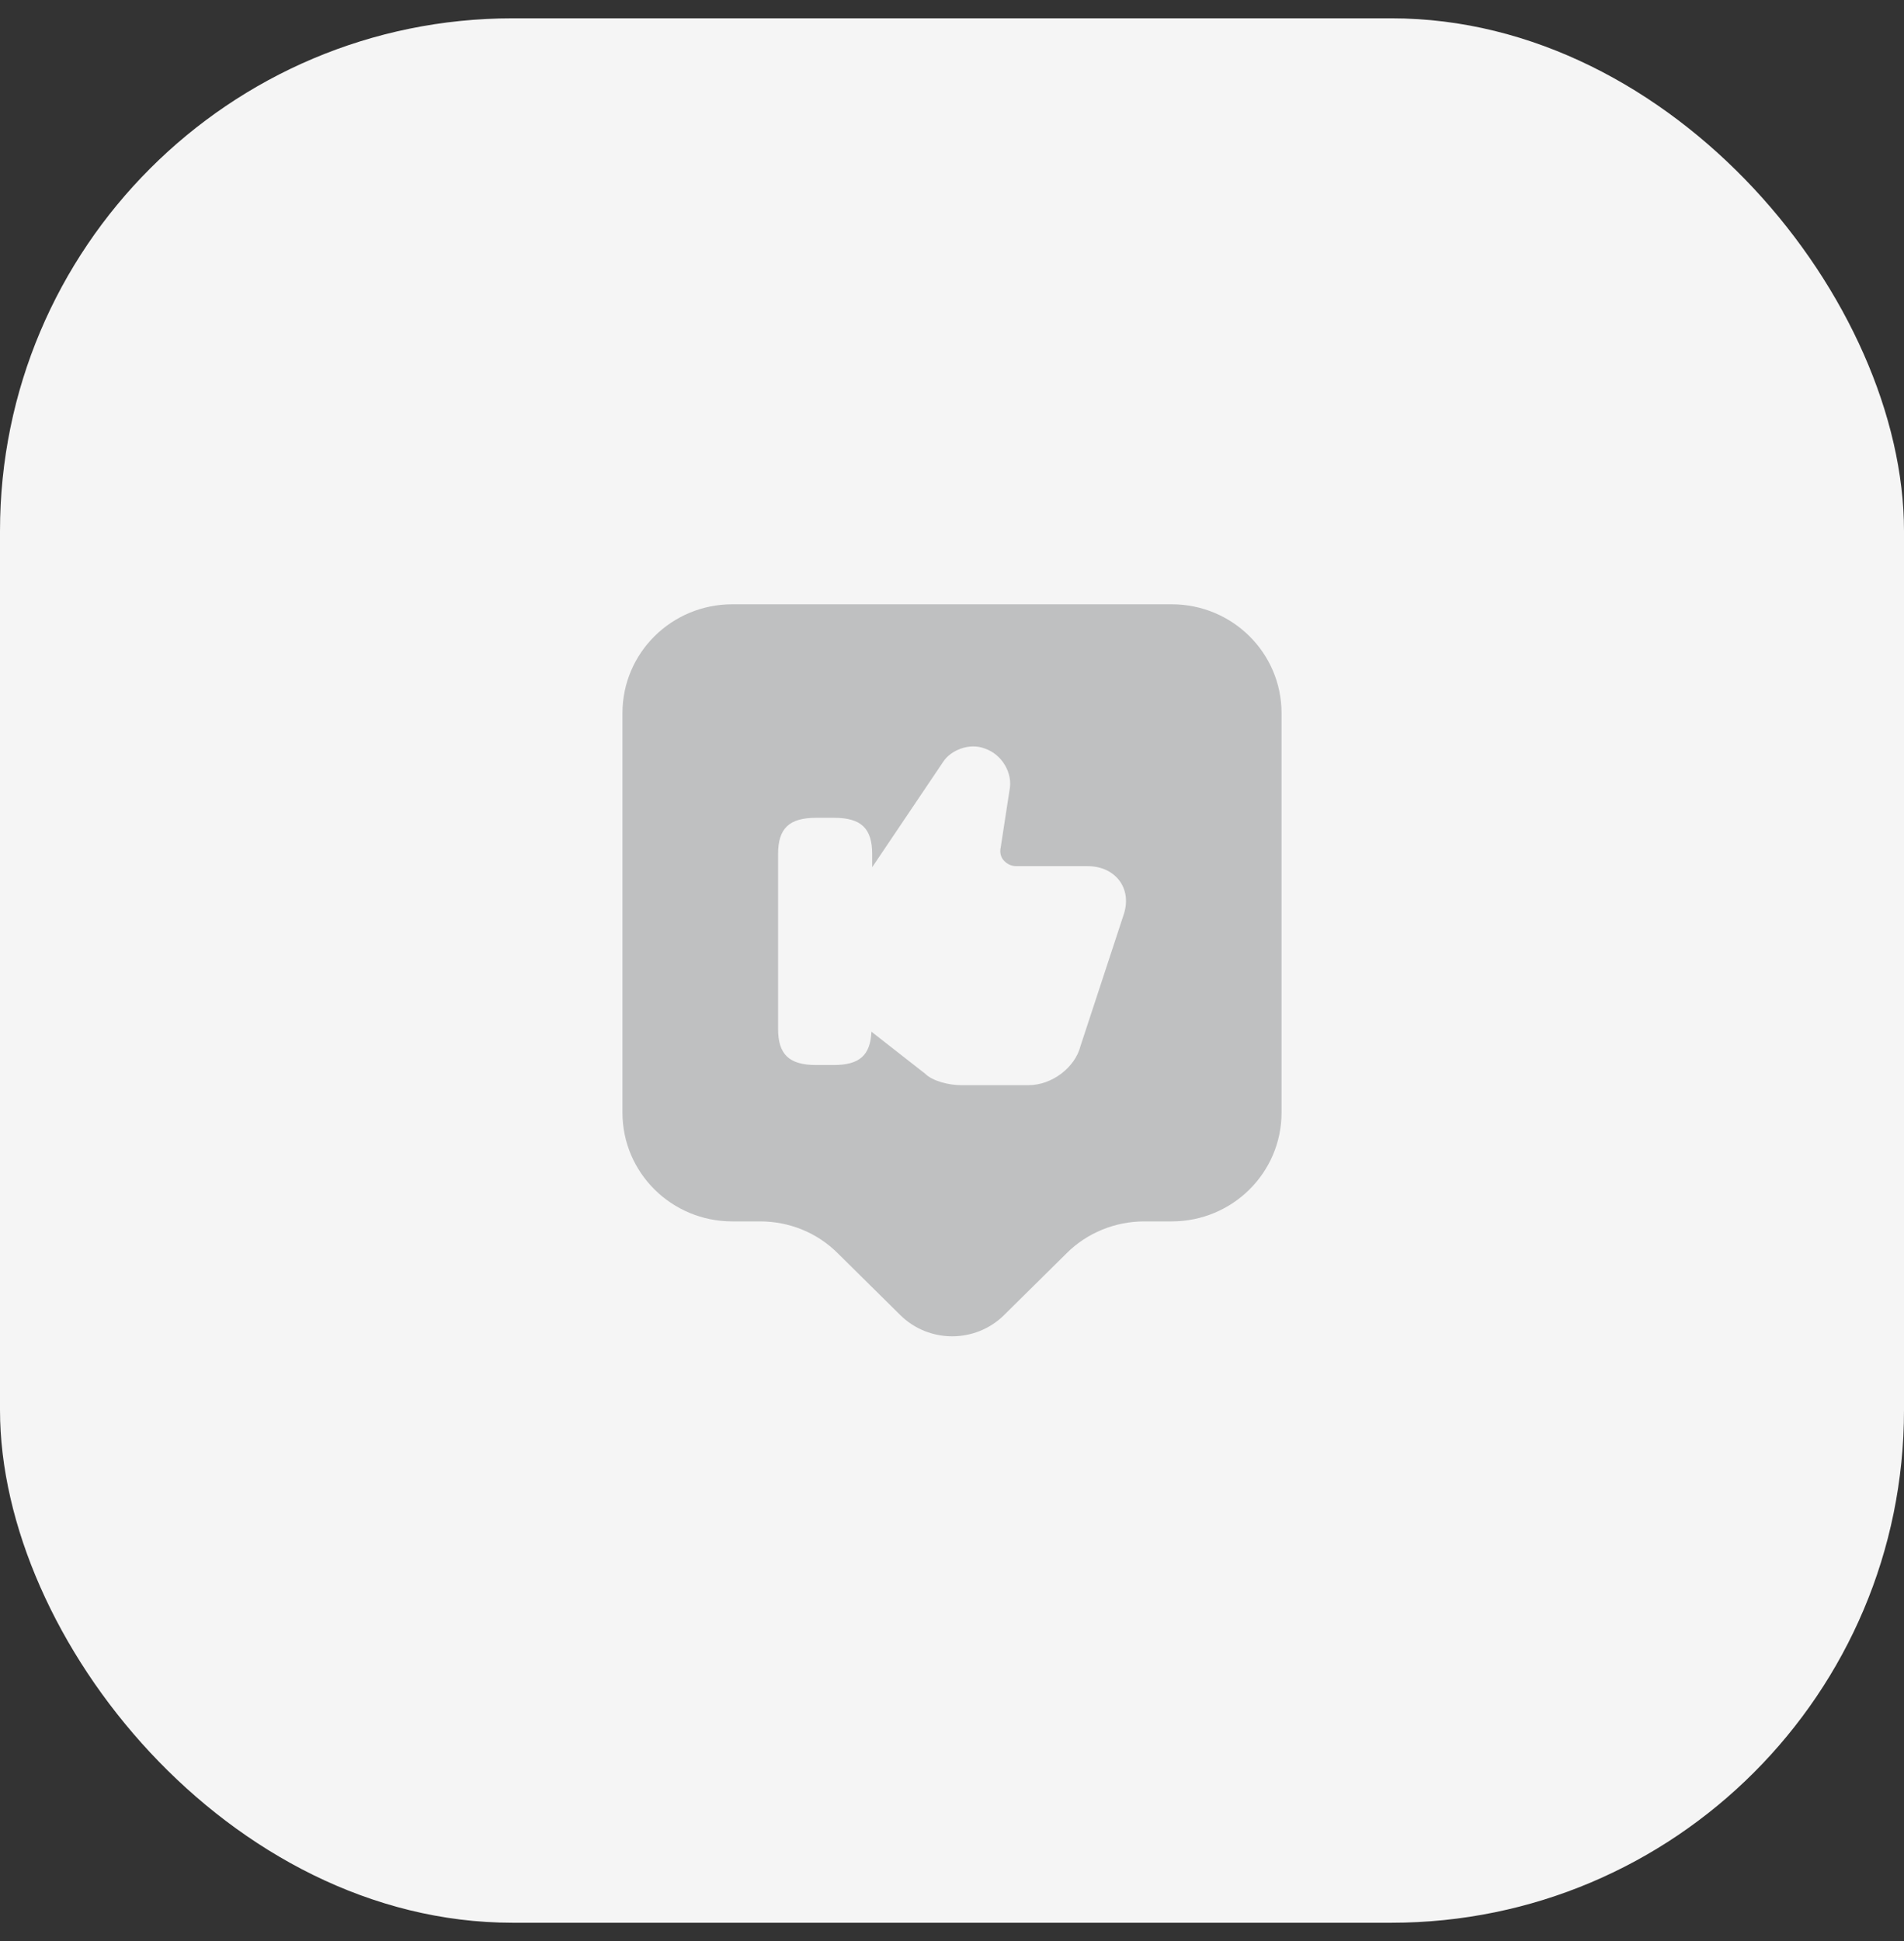 <?xml version="1.0" encoding="UTF-8"?> <svg xmlns="http://www.w3.org/2000/svg" width="52" height="53" viewBox="0 0 52 53" fill="none"><rect x="0" y="0" width="52" height="53" fill="#333333" stroke="none"/><rect y="0.5" width="52" height="52" rx="14" fill="#F5F5F5"></rect><path d="M32 16.5H20C18.34 16.5 17 17.83 17 19.47V30.38C17 32.02 18.34 33.35 20 33.35H20.76C21.56 33.35 22.32 33.66 22.88 34.22L24.59 35.91C25.37 36.68 26.64 36.68 27.42 35.91L29.13 34.22C29.69 33.66 30.46 33.35 31.25 33.35H32C33.66 33.35 35 32.02 35 30.38V19.47C35 17.83 33.66 16.5 32 16.5ZM30.68 25L29.51 28.56C29.36 29.15 28.73 29.63 28.09 29.63H26.24C25.92 29.63 25.47 29.52 25.27 29.32L23.8 28.17C23.77 28.81 23.48 29.08 22.77 29.08H22.29C21.55 29.08 21.25 28.79 21.25 28.09V23.32C21.25 22.62 21.55 22.33 22.29 22.33H22.78C23.52 22.33 23.82 22.62 23.82 23.32V23.68L25.76 20.8C25.96 20.49 26.47 20.27 26.9 20.44C27.37 20.6 27.67 21.12 27.57 21.58L27.33 23.14C27.3 23.27 27.33 23.41 27.42 23.5C27.5 23.59 27.62 23.65 27.75 23.65H29.7C30.08 23.65 30.4 23.8 30.59 24.07C30.77 24.33 30.8 24.66 30.68 25Z" fill="#BFC0C1"></path></svg> 